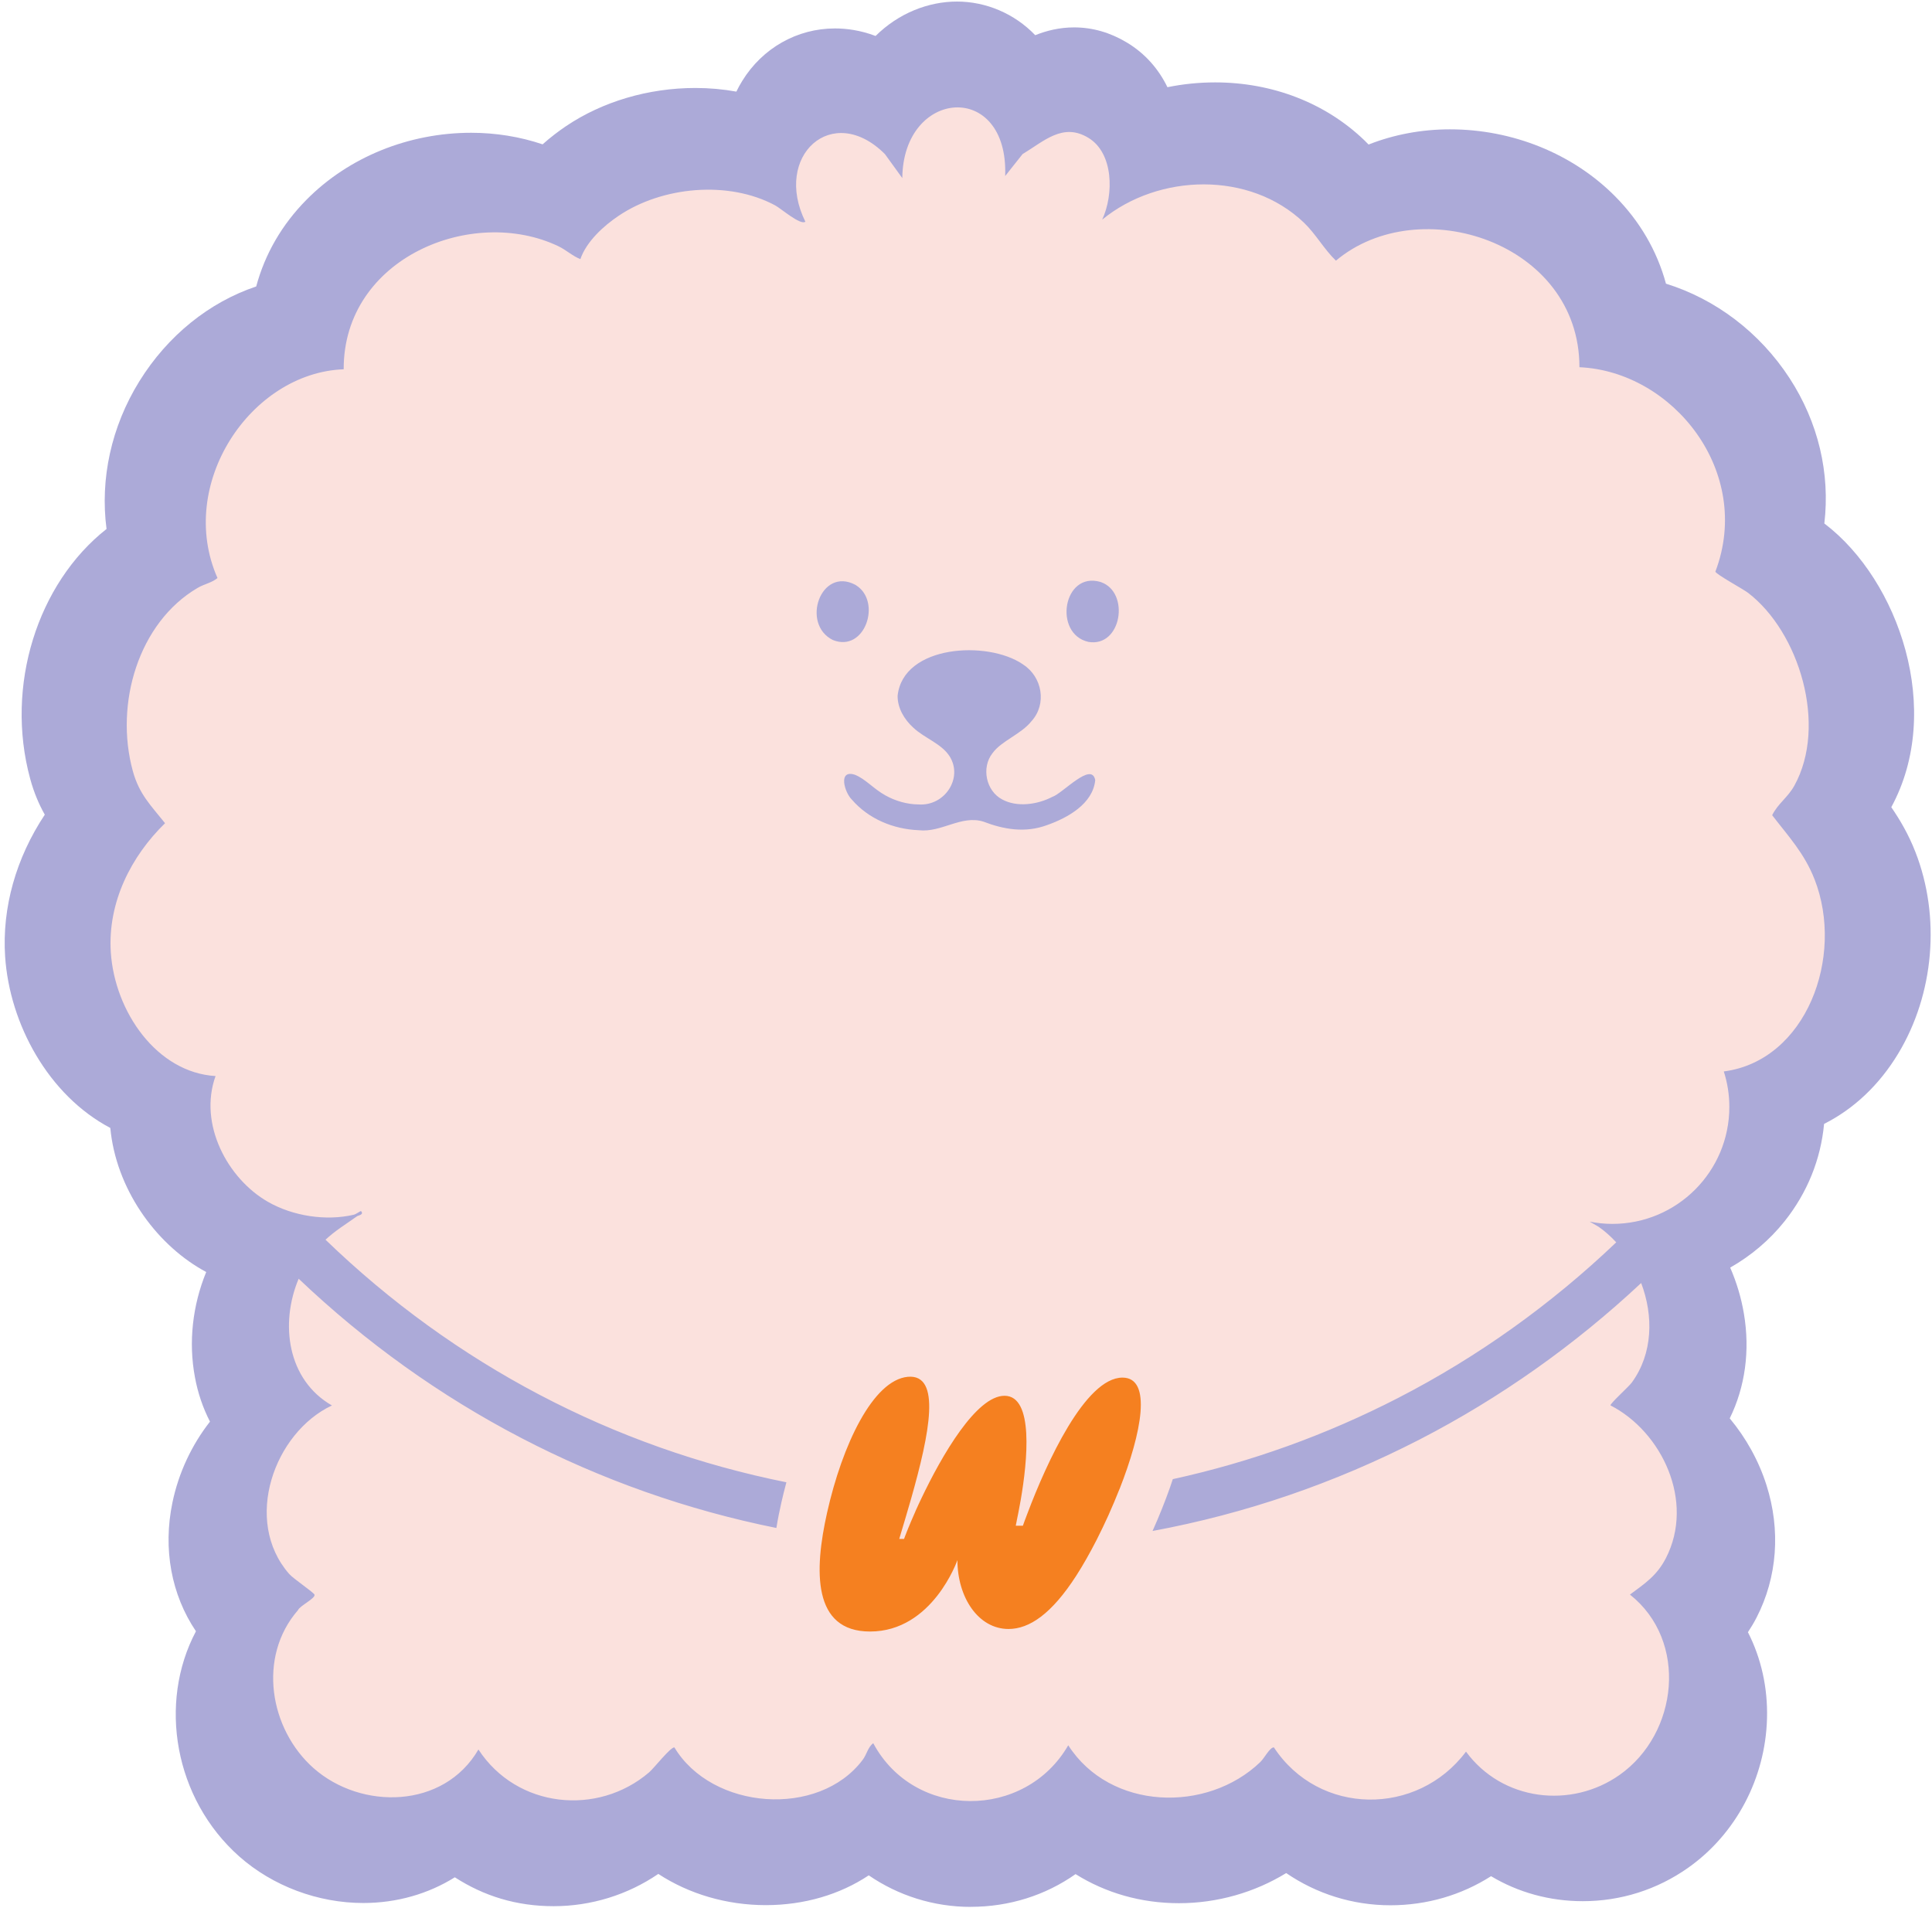 <?xml version="1.0" encoding="UTF-8"?> <svg xmlns="http://www.w3.org/2000/svg" width="321" height="317" viewBox="0 0 321 317" fill="none"><path d="M161.302 316.836C155.11 316.836 149.23 314.948 144.343 311.593C139.543 314.787 133.642 316.534 127.266 316.545C120.696 316.545 114.46 314.679 109.379 311.356C104.287 314.83 98.224 316.718 91.989 316.718C85.753 316.718 80.37 315.013 75.569 311.917C71.167 314.668 65.935 316.189 60.358 316.189C52.828 316.189 45.319 313.373 39.763 308.465C28.942 298.874 26.245 282.94 32.557 271.041C28.468 264.978 27.044 257.351 28.651 249.648C29.676 244.696 31.866 240.068 34.887 236.206C33.722 233.94 32.869 231.459 32.384 228.805C31.294 222.99 31.996 216.873 34.261 211.35C34.024 211.22 33.786 211.091 33.549 210.951C25.706 206.452 19.266 197.401 18.327 187.411C8.035 181.985 1.595 170.139 0.85 158.92C0.322 150.785 2.673 142.554 7.442 135.358C6.503 133.697 5.651 131.744 5.014 129.392C0.807 113.965 6.223 96.92 17.701 87.89C16.612 79.616 18.467 70.921 23.149 63.358C27.875 55.731 34.79 50.207 42.568 47.597C44.024 42.181 46.862 37.283 50.961 33.151C57.941 26.107 67.898 22.061 78.287 22.061C82.376 22.061 86.411 22.719 90.154 23.981C91.481 22.795 92.819 21.791 94.027 20.971C100.101 16.872 107.739 14.617 115.539 14.617C117.858 14.617 120.135 14.822 122.346 15.222C122.638 14.617 122.961 14.024 123.317 13.452C126.683 7.983 132.444 4.725 138.723 4.725C140.589 4.725 142.919 5.005 145.476 5.976C149.274 2.211 154.214 0.258 159.004 0.258C163.794 0.258 168.552 2.243 172.004 5.847C173.881 5.091 176.039 4.552 178.466 4.552C181.519 4.552 184.475 5.404 187.248 7.076C190.312 8.921 192.523 11.51 193.969 14.488C196.558 13.959 199.212 13.69 201.898 13.69C211.402 13.69 220.206 17.099 226.668 23.291C226.916 23.528 227.164 23.776 227.39 24.014C231.576 22.363 236.172 21.489 240.908 21.489C251.329 21.489 261.33 25.546 268.342 32.612C272.463 36.765 275.322 41.696 276.8 47.133C285.031 49.69 292.367 55.213 297.33 62.83C302.12 70.187 304.094 78.656 303.112 86.984C303.145 87.006 303.177 87.038 303.22 87.06C315.486 96.445 322.973 118.032 314.235 134.118C315.691 136.232 317.105 138.638 318.248 141.572C322.456 152.35 321.355 165.177 315.379 175.069C312.228 180.28 308.01 184.25 303.069 186.742C302.519 192.622 300.297 198.156 296.51 202.914C294.007 206.053 290.922 208.653 287.47 210.616C288.527 213.044 289.304 215.622 289.746 218.254C290.792 224.425 289.951 230.467 287.394 235.666C290.102 238.914 292.206 242.7 293.489 246.724C295.884 254.233 295.302 262.065 291.85 268.764C291.397 269.649 290.911 270.447 290.415 271.192C292.616 275.507 293.727 280.416 293.587 285.54C293.317 295.465 288.419 304.732 280.49 310.331C275.344 313.967 269.292 315.887 262.981 315.887C257.468 315.887 252.246 314.431 247.737 311.734C242.818 314.873 237.067 316.567 231.015 316.567C224.726 316.567 218.728 314.657 213.7 311.216C208.446 314.441 202.233 316.222 195.889 316.222C189.546 316.222 183.688 314.506 178.704 311.388C173.73 314.895 167.71 316.826 161.292 316.826L161.302 316.836Z" fill="#ACAAD8"></path><path d="M135.5 222.714H192.5L190 274.714H135.5V222.714Z" fill="#F58020"></path><path d="M301.48 146.091C299.793 141.762 297.107 138.92 294.443 135.446C295.409 133.504 297.052 132.494 298.128 130.54C303.667 120.529 298.939 105.012 290.447 98.507C289.593 97.852 285.153 95.455 285.009 94.978C291.302 78.417 277.994 61.712 262.421 61.013C262.443 40.279 235.816 31.666 221.964 43.31C219.999 41.423 218.623 38.892 216.658 37.005C207.668 28.392 192.506 28.802 183.127 36.495C185.08 32.299 185.025 25.428 180.829 22.898C176.589 20.323 173.448 23.475 169.896 25.606L167.01 29.247C167.587 13.319 150.05 14.673 149.917 29.591L147.031 25.606C138.307 16.882 128.395 25.895 133.812 36.839C133.001 37.482 129.716 34.608 128.784 34.119C121.047 29.968 110.048 30.956 102.777 35.862C100.313 37.516 97.439 40.113 96.429 43.054C95.108 42.533 94.109 41.556 92.777 40.912C78.503 34.097 57.048 42.821 57.103 61.357C41.642 61.934 29.266 80.482 36.136 96.043C35.16 96.853 33.95 97.02 32.829 97.686C23.05 103.413 18.999 116.877 22.062 128.087C23.128 131.994 25.07 133.815 27.423 136.778C21.807 142.25 17.878 149.887 18.41 158.222C19.065 168.123 26.08 178.213 35.814 178.79C32.94 186.792 37.834 195.861 44.505 199.679C48.656 202.065 54.173 202.909 58.779 201.832C59.157 201.743 59.922 201.177 59.978 201.222C60.544 201.821 59.523 201.943 59.334 202.076C57.403 203.453 55.694 204.474 54.084 205.983C75.562 226.728 101.945 240.525 130.659 246.286C130.326 247.529 130.049 248.661 129.827 249.638C129.527 250.959 129.239 252.379 128.994 253.878C99.303 247.895 71.976 233.721 49.622 212.466C46.47 219.947 47.757 229.281 55.15 233.521C45.56 238.028 40.298 252.657 48.046 261.514C48.756 262.324 52.12 264.578 52.253 264.955C52.464 265.554 49.789 266.82 49.511 267.53C42.74 275.311 44.794 287.309 52.097 293.78C60.011 300.773 73.741 300.584 79.491 290.684C85.873 300.462 99.314 301.794 107.85 294.48C108.705 293.736 111.357 290.328 112.046 290.328C118.306 300.762 136.032 302.094 143.324 292.415C144.034 291.483 144.19 290.295 145.089 289.64C151.937 302.416 170.329 302.382 177.488 289.984C184.447 300.817 200.553 301.284 209.41 292.759C210.076 292.115 210.975 290.328 211.652 290.328C219.144 301.728 235.505 301.827 243.574 291.039C249.612 299.263 261.067 300.573 269.103 294.901C278.826 288.042 280.547 272.658 270.812 264.944C273.288 263.112 275.263 261.825 276.773 258.917C281.646 249.46 276.107 237.883 267.582 233.51C267.505 233.199 270.602 230.424 271.123 229.714C274.642 224.886 274.742 218.604 272.677 213.176C261.655 223.487 249.235 232.289 235.86 239.182C221.719 246.452 206.879 251.525 191.496 254.377C192.572 251.969 193.56 249.516 194.393 247.151C194.559 246.674 194.703 246.219 194.859 245.764C207.801 242.934 220.321 238.438 232.308 232.267C245.517 225.474 257.759 216.706 268.537 206.416C267.638 205.451 266.672 204.574 265.618 203.841L264.119 202.975C265.34 203.22 266.595 203.353 267.893 203.353C278.626 203.353 287.328 194.651 287.328 183.918C287.328 181.864 287.007 179.889 286.407 178.024C300.082 176.248 306.531 158.999 301.48 146.08M182.816 96.687L182.949 96.731C187.766 98.441 186.368 107.587 180.84 106.654C174.968 105.322 176.622 94.9 182.827 96.687M147.12 132.161C148.785 133.093 150.727 133.648 152.625 133.659C156.976 133.97 160.062 129.253 157.764 125.645C156.41 123.537 153.569 122.638 151.737 120.895C150.228 119.53 149.096 117.598 149.14 115.578C150.072 107.154 164.069 106.377 169.907 110.35L170.029 110.439C173.17 112.481 173.958 116.966 171.406 119.796C169.652 122.016 166.4 123.07 164.901 125.146C163.025 127.521 163.814 131.417 166.511 132.827C168.986 134.181 172.382 133.681 174.835 132.405C176.534 131.861 181.395 126.434 181.972 129.63C181.573 133.559 177.41 135.879 173.981 137.089C170.329 138.443 166.755 137.81 163.381 136.512C159.707 135.38 156.399 138.377 152.67 137.944C148.385 137.766 144.301 136.057 141.526 132.849C140.316 131.661 139.195 127.821 142.014 128.72C143.746 129.375 145.155 131.084 147.12 132.161ZM142.125 97.175L142.247 97.253C146.554 99.984 143.701 108.475 138.385 106.343C133.024 103.691 136.353 94.101 142.125 97.175ZM185.99 247.44C185.424 248.872 184.825 250.293 184.192 251.702C184.192 251.702 184.192 251.724 184.181 251.735C183.548 253.134 182.882 254.51 182.216 255.831C181.084 258.04 179.93 260.082 178.82 261.803C174.702 268.196 171.006 270.66 167.565 270.66C162.526 270.66 159.074 265.377 159.074 259.217C159.074 259.217 154.956 271.082 144.556 271.082C134.966 271.082 135.266 260.937 137.419 251.336C139.939 240.081 145.044 229.315 150.827 228.76C156.443 228.249 154.468 238.128 151.382 249.005C150.749 251.225 150.072 253.478 149.406 255.698H150.206C150.272 255.52 150.339 255.332 150.416 255.132C150.439 255.088 150.45 255.043 150.472 254.999C150.539 254.832 150.605 254.655 150.672 254.477C150.694 254.433 150.705 254.388 150.727 254.344C150.805 254.155 150.883 253.955 150.971 253.744C150.982 253.7 151.005 253.656 151.027 253.611C151.116 253.389 151.216 253.156 151.315 252.923C151.327 252.89 151.338 252.868 151.349 252.834C151.46 252.579 151.571 252.313 151.693 252.046C151.693 252.024 151.704 252.013 151.715 251.991C151.837 251.702 151.97 251.414 152.104 251.103C152.104 251.103 152.104 251.092 152.104 251.081C152.237 250.77 152.392 250.459 152.536 250.137C152.536 250.137 152.536 250.115 152.548 250.104C152.703 249.782 152.847 249.449 153.014 249.116C156.521 241.724 162.237 231.912 166.899 231.912C171.838 231.912 170.684 242.834 169.607 249.138C169.33 250.737 169.064 252.024 168.908 252.779C168.908 252.779 168.908 252.801 168.908 252.812C168.875 252.945 168.853 253.056 168.83 253.156C168.83 253.167 168.83 253.19 168.83 253.201C168.808 253.278 168.797 253.345 168.786 253.389C168.786 253.4 168.786 253.412 168.786 253.434C168.786 253.445 168.786 253.445 168.786 253.456C168.786 253.467 168.786 253.5 168.786 253.5H169.952C170.051 253.212 170.173 252.901 170.284 252.579C170.307 252.512 170.329 252.446 170.362 252.379C170.473 252.091 170.584 251.78 170.706 251.469C170.706 251.436 170.728 251.414 170.74 251.38C173.859 243.122 180.307 228.893 186.501 228.893C191.462 228.893 189.686 238.072 186.001 247.44" fill="#FBE1DD"></path></svg> 
